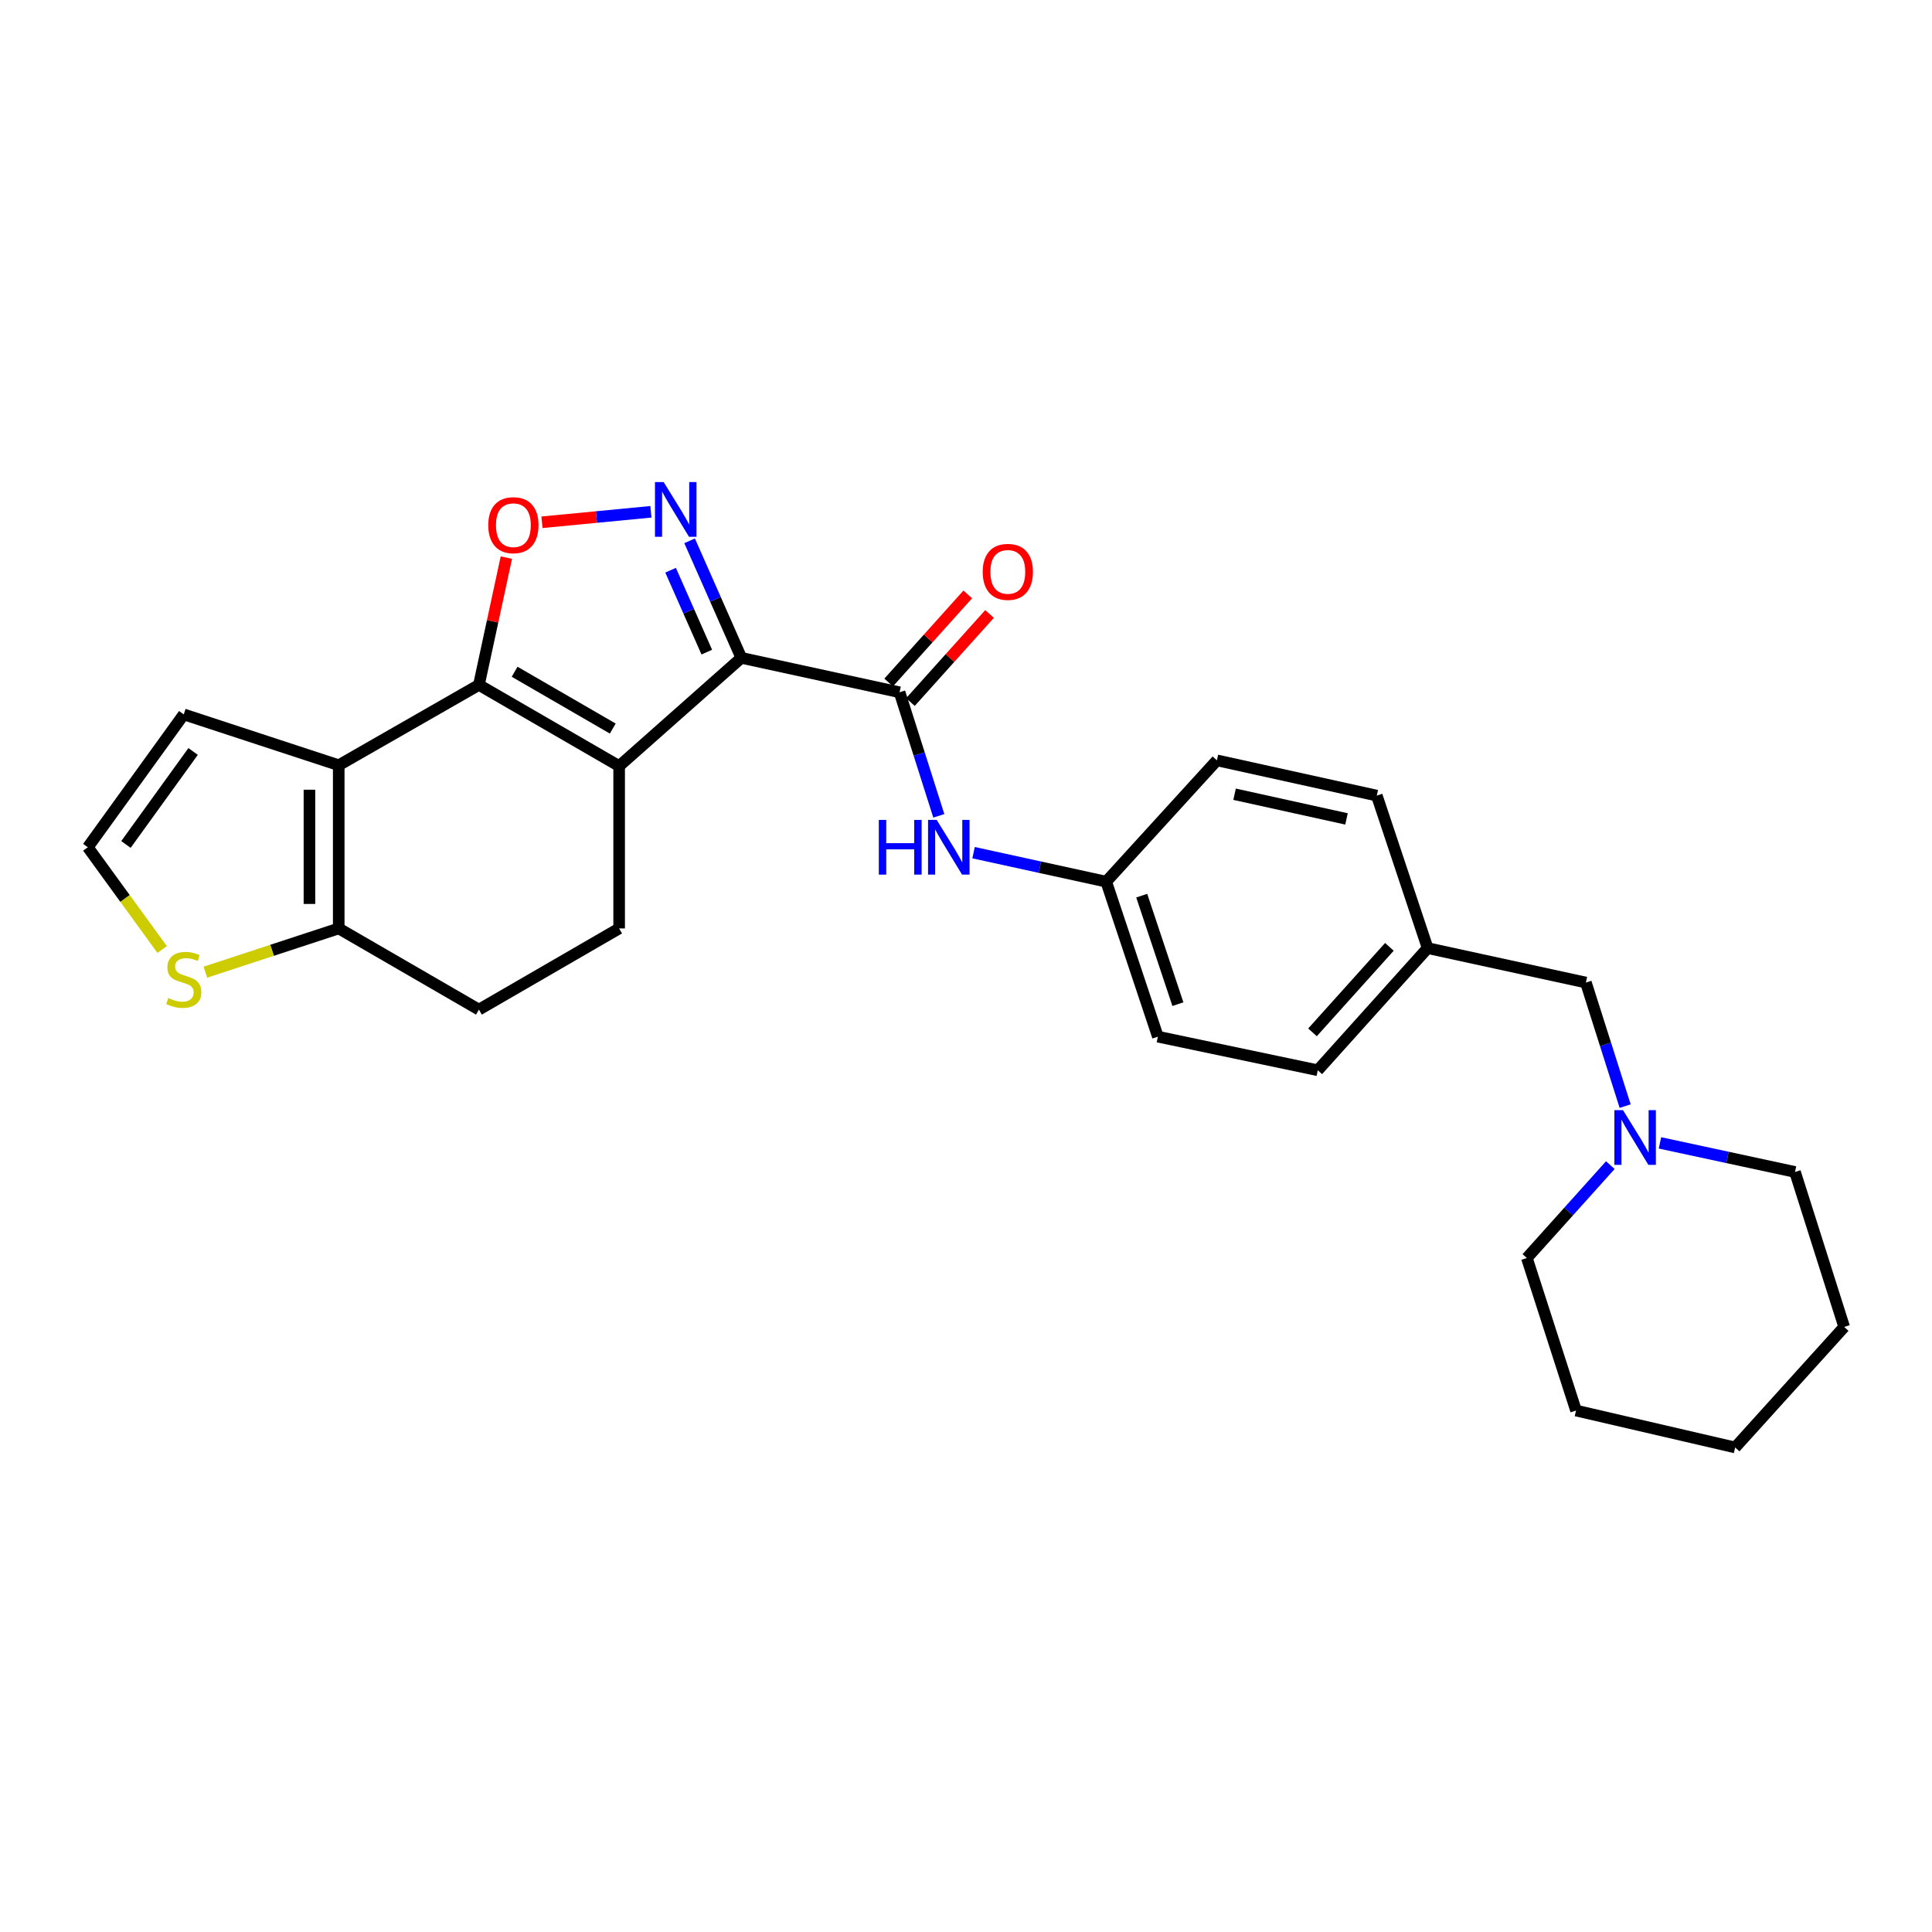 <?xml version='1.0' encoding='iso-8859-1'?>
<svg version='1.1' baseProfile='full'
              xmlns='http://www.w3.org/2000/svg'
                      xmlns:rdkit='http://www.rdkit.org/xml'
                      xmlns:xlink='http://www.w3.org/1999/xlink'
                  xml:space='preserve'
width='1000px' height='1000px' viewBox='0 0 1000 1000'>
<!-- END OF HEADER -->
<rect style='opacity:1.0;fill:#FFFFFF;stroke:none' width='1000' height='1000' x='0' y='0'> </rect>
<path class='bond-0' d='M 383.71,340.5 L 320.467,396.519' style='fill:none;fill-rule:evenodd;stroke:#000000;stroke-width:6px;stroke-linecap:butt;stroke-linejoin:miter;stroke-opacity:1' />
<path class='bond-2' d='M 383.71,340.5 L 370.326,310.214' style='fill:none;fill-rule:evenodd;stroke:#000000;stroke-width:6px;stroke-linecap:butt;stroke-linejoin:miter;stroke-opacity:1' />
<path class='bond-2' d='M 370.326,310.214 L 356.942,279.929' style='fill:none;fill-rule:evenodd;stroke:#0000FF;stroke-width:6px;stroke-linecap:butt;stroke-linejoin:miter;stroke-opacity:1' />
<path class='bond-2' d='M 365.834,337.539 L 356.465,316.34' style='fill:none;fill-rule:evenodd;stroke:#000000;stroke-width:6px;stroke-linecap:butt;stroke-linejoin:miter;stroke-opacity:1' />
<path class='bond-2' d='M 356.465,316.34 L 347.096,295.14' style='fill:none;fill-rule:evenodd;stroke:#0000FF;stroke-width:6px;stroke-linecap:butt;stroke-linejoin:miter;stroke-opacity:1' />
<path class='bond-5' d='M 383.71,340.5 L 465.609,358.314' style='fill:none;fill-rule:evenodd;stroke:#000000;stroke-width:6px;stroke-linecap:butt;stroke-linejoin:miter;stroke-opacity:1' />
<path class='bond-1' d='M 320.467,396.519 L 247.887,354.509' style='fill:none;fill-rule:evenodd;stroke:#000000;stroke-width:6px;stroke-linecap:butt;stroke-linejoin:miter;stroke-opacity:1' />
<path class='bond-1' d='M 317.171,377.102 L 266.366,347.695' style='fill:none;fill-rule:evenodd;stroke:#000000;stroke-width:6px;stroke-linecap:butt;stroke-linejoin:miter;stroke-opacity:1' />
<path class='bond-7' d='M 320.467,396.519 L 320.467,480.557' style='fill:none;fill-rule:evenodd;stroke:#000000;stroke-width:6px;stroke-linecap:butt;stroke-linejoin:miter;stroke-opacity:1' />
<path class='bond-3' d='M 247.887,354.509 L 175.325,396.081' style='fill:none;fill-rule:evenodd;stroke:#000000;stroke-width:6px;stroke-linecap:butt;stroke-linejoin:miter;stroke-opacity:1' />
<path class='bond-27' d='M 247.887,354.509 L 254.988,321.568' style='fill:none;fill-rule:evenodd;stroke:#000000;stroke-width:6px;stroke-linecap:butt;stroke-linejoin:miter;stroke-opacity:1' />
<path class='bond-27' d='M 254.988,321.568 L 262.089,288.627' style='fill:none;fill-rule:evenodd;stroke:#FF0000;stroke-width:6px;stroke-linecap:butt;stroke-linejoin:miter;stroke-opacity:1' />
<path class='bond-4' d='M 336.906,264.905 L 308.71,267.617' style='fill:none;fill-rule:evenodd;stroke:#0000FF;stroke-width:6px;stroke-linecap:butt;stroke-linejoin:miter;stroke-opacity:1' />
<path class='bond-4' d='M 308.71,267.617 L 280.515,270.328' style='fill:none;fill-rule:evenodd;stroke:#FF0000;stroke-width:6px;stroke-linecap:butt;stroke-linejoin:miter;stroke-opacity:1' />
<path class='bond-10' d='M 175.325,396.081 L 95.118,369.772' style='fill:none;fill-rule:evenodd;stroke:#000000;stroke-width:6px;stroke-linecap:butt;stroke-linejoin:miter;stroke-opacity:1' />
<path class='bond-28' d='M 175.325,396.081 L 175.325,480.557' style='fill:none;fill-rule:evenodd;stroke:#000000;stroke-width:6px;stroke-linecap:butt;stroke-linejoin:miter;stroke-opacity:1' />
<path class='bond-28' d='M 160.171,408.753 L 160.171,467.885' style='fill:none;fill-rule:evenodd;stroke:#000000;stroke-width:6px;stroke-linecap:butt;stroke-linejoin:miter;stroke-opacity:1' />
<path class='bond-8' d='M 465.609,358.314 L 475.767,390.294' style='fill:none;fill-rule:evenodd;stroke:#000000;stroke-width:6px;stroke-linecap:butt;stroke-linejoin:miter;stroke-opacity:1' />
<path class='bond-8' d='M 475.767,390.294 L 485.926,422.273' style='fill:none;fill-rule:evenodd;stroke:#0000FF;stroke-width:6px;stroke-linecap:butt;stroke-linejoin:miter;stroke-opacity:1' />
<path class='bond-13' d='M 471.246,363.377 L 491.716,340.585' style='fill:none;fill-rule:evenodd;stroke:#000000;stroke-width:6px;stroke-linecap:butt;stroke-linejoin:miter;stroke-opacity:1' />
<path class='bond-13' d='M 491.716,340.585 L 512.186,317.793' style='fill:none;fill-rule:evenodd;stroke:#FF0000;stroke-width:6px;stroke-linecap:butt;stroke-linejoin:miter;stroke-opacity:1' />
<path class='bond-13' d='M 459.972,353.251 L 480.441,330.459' style='fill:none;fill-rule:evenodd;stroke:#000000;stroke-width:6px;stroke-linecap:butt;stroke-linejoin:miter;stroke-opacity:1' />
<path class='bond-13' d='M 480.441,330.459 L 500.911,307.668' style='fill:none;fill-rule:evenodd;stroke:#FF0000;stroke-width:6px;stroke-linecap:butt;stroke-linejoin:miter;stroke-opacity:1' />
<path class='bond-6' d='M 175.325,480.557 L 247.887,522.575' style='fill:none;fill-rule:evenodd;stroke:#000000;stroke-width:6px;stroke-linecap:butt;stroke-linejoin:miter;stroke-opacity:1' />
<path class='bond-9' d='M 175.325,480.557 L 140.816,491.876' style='fill:none;fill-rule:evenodd;stroke:#000000;stroke-width:6px;stroke-linecap:butt;stroke-linejoin:miter;stroke-opacity:1' />
<path class='bond-9' d='M 140.816,491.876 L 106.308,503.195' style='fill:none;fill-rule:evenodd;stroke:#CCCC00;stroke-width:6px;stroke-linecap:butt;stroke-linejoin:miter;stroke-opacity:1' />
<path class='bond-14' d='M 320.467,480.557 L 247.887,522.575' style='fill:none;fill-rule:evenodd;stroke:#000000;stroke-width:6px;stroke-linecap:butt;stroke-linejoin:miter;stroke-opacity:1' />
<path class='bond-16' d='M 503.918,441.342 L 538.244,448.847' style='fill:none;fill-rule:evenodd;stroke:#0000FF;stroke-width:6px;stroke-linecap:butt;stroke-linejoin:miter;stroke-opacity:1' />
<path class='bond-16' d='M 538.244,448.847 L 572.571,456.352' style='fill:none;fill-rule:evenodd;stroke:#000000;stroke-width:6px;stroke-linecap:butt;stroke-linejoin:miter;stroke-opacity:1' />
<path class='bond-30' d='M 83.926,491.468 L 64.69,465.003' style='fill:none;fill-rule:evenodd;stroke:#CCCC00;stroke-width:6px;stroke-linecap:butt;stroke-linejoin:miter;stroke-opacity:1' />
<path class='bond-30' d='M 64.69,465.003 L 45.455,438.538' style='fill:none;fill-rule:evenodd;stroke:#000000;stroke-width:6px;stroke-linecap:butt;stroke-linejoin:miter;stroke-opacity:1' />
<path class='bond-12' d='M 95.118,369.772 L 45.455,438.538' style='fill:none;fill-rule:evenodd;stroke:#000000;stroke-width:6px;stroke-linecap:butt;stroke-linejoin:miter;stroke-opacity:1' />
<path class='bond-12' d='M 99.953,388.959 L 65.189,437.095' style='fill:none;fill-rule:evenodd;stroke:#000000;stroke-width:6px;stroke-linecap:butt;stroke-linejoin:miter;stroke-opacity:1' />
<path class='bond-11' d='M 841.17,572.518 L 831.012,540.542' style='fill:none;fill-rule:evenodd;stroke:#0000FF;stroke-width:6px;stroke-linecap:butt;stroke-linejoin:miter;stroke-opacity:1' />
<path class='bond-11' d='M 831.012,540.542 L 820.853,508.566' style='fill:none;fill-rule:evenodd;stroke:#000000;stroke-width:6px;stroke-linecap:butt;stroke-linejoin:miter;stroke-opacity:1' />
<path class='bond-22' d='M 833.501,603.068 L 811.901,627.109' style='fill:none;fill-rule:evenodd;stroke:#0000FF;stroke-width:6px;stroke-linecap:butt;stroke-linejoin:miter;stroke-opacity:1' />
<path class='bond-22' d='M 811.901,627.109 L 790.301,651.149' style='fill:none;fill-rule:evenodd;stroke:#000000;stroke-width:6px;stroke-linecap:butt;stroke-linejoin:miter;stroke-opacity:1' />
<path class='bond-23' d='M 859.193,591.551 L 894.14,599.078' style='fill:none;fill-rule:evenodd;stroke:#0000FF;stroke-width:6px;stroke-linecap:butt;stroke-linejoin:miter;stroke-opacity:1' />
<path class='bond-23' d='M 894.14,599.078 L 929.087,606.605' style='fill:none;fill-rule:evenodd;stroke:#000000;stroke-width:6px;stroke-linecap:butt;stroke-linejoin:miter;stroke-opacity:1' />
<path class='bond-15' d='M 820.853,508.566 L 738.946,490.744' style='fill:none;fill-rule:evenodd;stroke:#000000;stroke-width:6px;stroke-linecap:butt;stroke-linejoin:miter;stroke-opacity:1' />
<path class='bond-18' d='M 572.571,456.352 L 599.318,536.576' style='fill:none;fill-rule:evenodd;stroke:#000000;stroke-width:6px;stroke-linecap:butt;stroke-linejoin:miter;stroke-opacity:1' />
<path class='bond-18' d='M 590.959,463.593 L 609.682,519.749' style='fill:none;fill-rule:evenodd;stroke:#000000;stroke-width:6px;stroke-linecap:butt;stroke-linejoin:miter;stroke-opacity:1' />
<path class='bond-19' d='M 572.571,456.352 L 629.862,393.556' style='fill:none;fill-rule:evenodd;stroke:#000000;stroke-width:6px;stroke-linecap:butt;stroke-linejoin:miter;stroke-opacity:1' />
<path class='bond-17' d='M 738.946,490.744 L 712.628,411.808' style='fill:none;fill-rule:evenodd;stroke:#000000;stroke-width:6px;stroke-linecap:butt;stroke-linejoin:miter;stroke-opacity:1' />
<path class='bond-29' d='M 738.946,490.744 L 682.084,553.961' style='fill:none;fill-rule:evenodd;stroke:#000000;stroke-width:6px;stroke-linecap:butt;stroke-linejoin:miter;stroke-opacity:1' />
<path class='bond-29' d='M 719.149,490.092 L 679.346,534.344' style='fill:none;fill-rule:evenodd;stroke:#000000;stroke-width:6px;stroke-linecap:butt;stroke-linejoin:miter;stroke-opacity:1' />
<path class='bond-20' d='M 599.318,536.576 L 682.084,553.961' style='fill:none;fill-rule:evenodd;stroke:#000000;stroke-width:6px;stroke-linecap:butt;stroke-linejoin:miter;stroke-opacity:1' />
<path class='bond-21' d='M 629.862,393.556 L 712.628,411.808' style='fill:none;fill-rule:evenodd;stroke:#000000;stroke-width:6px;stroke-linecap:butt;stroke-linejoin:miter;stroke-opacity:1' />
<path class='bond-21' d='M 639.013,411.092 L 696.95,423.868' style='fill:none;fill-rule:evenodd;stroke:#000000;stroke-width:6px;stroke-linecap:butt;stroke-linejoin:miter;stroke-opacity:1' />
<path class='bond-25' d='M 790.301,651.149 L 815.751,730.102' style='fill:none;fill-rule:evenodd;stroke:#000000;stroke-width:6px;stroke-linecap:butt;stroke-linejoin:miter;stroke-opacity:1' />
<path class='bond-24' d='M 929.087,606.605 L 954.545,686.82' style='fill:none;fill-rule:evenodd;stroke:#000000;stroke-width:6px;stroke-linecap:butt;stroke-linejoin:miter;stroke-opacity:1' />
<path class='bond-26' d='M 954.545,686.82 L 898.113,749.204' style='fill:none;fill-rule:evenodd;stroke:#000000;stroke-width:6px;stroke-linecap:butt;stroke-linejoin:miter;stroke-opacity:1' />
<path class='bond-31' d='M 815.751,730.102 L 898.113,749.204' style='fill:none;fill-rule:evenodd;stroke:#000000;stroke-width:6px;stroke-linecap:butt;stroke-linejoin:miter;stroke-opacity:1' />
<path  class='atom-3' d='M 343.496 249.509
L 352.776 264.509
Q 353.696 265.989, 355.176 268.669
Q 356.656 271.349, 356.736 271.509
L 356.736 249.509
L 360.496 249.509
L 360.496 277.829
L 356.616 277.829
L 346.656 261.429
Q 345.496 259.509, 344.256 257.309
Q 343.056 255.109, 342.696 254.429
L 342.696 277.829
L 339.016 277.829
L 339.016 249.509
L 343.496 249.509
' fill='#0000FF'/>
<path  class='atom-5' d='M 252.727 271.831
Q 252.727 265.031, 256.087 261.231
Q 259.447 257.431, 265.727 257.431
Q 272.007 257.431, 275.367 261.231
Q 278.727 265.031, 278.727 271.831
Q 278.727 278.711, 275.327 282.631
Q 271.927 286.511, 265.727 286.511
Q 259.487 286.511, 256.087 282.631
Q 252.727 278.751, 252.727 271.831
M 265.727 283.311
Q 270.047 283.311, 272.367 280.431
Q 274.727 277.511, 274.727 271.831
Q 274.727 266.271, 272.367 263.471
Q 270.047 260.631, 265.727 260.631
Q 261.407 260.631, 259.047 263.431
Q 256.727 266.231, 256.727 271.831
Q 256.727 277.551, 259.047 280.431
Q 261.407 283.311, 265.727 283.311
' fill='#FF0000'/>
<path  class='atom-9' d='M 454.873 424.378
L 458.713 424.378
L 458.713 436.418
L 473.193 436.418
L 473.193 424.378
L 477.033 424.378
L 477.033 452.698
L 473.193 452.698
L 473.193 439.618
L 458.713 439.618
L 458.713 452.698
L 454.873 452.698
L 454.873 424.378
' fill='#0000FF'/>
<path  class='atom-9' d='M 484.833 424.378
L 494.113 439.378
Q 495.033 440.858, 496.513 443.538
Q 497.993 446.218, 498.073 446.378
L 498.073 424.378
L 501.833 424.378
L 501.833 452.698
L 497.953 452.698
L 487.993 436.298
Q 486.833 434.378, 485.593 432.178
Q 484.393 429.978, 484.033 429.298
L 484.033 452.698
L 480.353 452.698
L 480.353 424.378
L 484.833 424.378
' fill='#0000FF'/>
<path  class='atom-10' d='M 87.118 516.586
Q 87.438 516.706, 88.758 517.266
Q 90.078 517.826, 91.518 518.186
Q 92.998 518.506, 94.438 518.506
Q 97.118 518.506, 98.678 517.226
Q 100.238 515.906, 100.238 513.626
Q 100.238 512.066, 99.438 511.106
Q 98.678 510.146, 97.478 509.626
Q 96.278 509.106, 94.278 508.506
Q 91.758 507.746, 90.238 507.026
Q 88.758 506.306, 87.678 504.786
Q 86.638 503.266, 86.638 500.706
Q 86.638 497.146, 89.038 494.946
Q 91.478 492.746, 96.278 492.746
Q 99.558 492.746, 103.278 494.306
L 102.358 497.386
Q 98.958 495.986, 96.398 495.986
Q 93.638 495.986, 92.118 497.146
Q 90.598 498.266, 90.638 500.226
Q 90.638 501.746, 91.398 502.666
Q 92.198 503.586, 93.318 504.106
Q 94.478 504.626, 96.398 505.226
Q 98.958 506.026, 100.478 506.826
Q 101.998 507.626, 103.078 509.266
Q 104.198 510.866, 104.198 513.626
Q 104.198 517.546, 101.558 519.666
Q 98.958 521.746, 94.598 521.746
Q 92.078 521.746, 90.158 521.186
Q 88.278 520.666, 86.038 519.746
L 87.118 516.586
' fill='#CCCC00'/>
<path  class='atom-12' d='M 840.077 574.622
L 849.357 589.622
Q 850.277 591.102, 851.757 593.782
Q 853.237 596.462, 853.317 596.622
L 853.317 574.622
L 857.077 574.622
L 857.077 602.942
L 853.197 602.942
L 843.237 586.542
Q 842.077 584.622, 840.837 582.422
Q 839.637 580.222, 839.277 579.542
L 839.277 602.942
L 835.597 602.942
L 835.597 574.622
L 840.077 574.622
' fill='#0000FF'/>
<path  class='atom-14' d='M 508.645 296.001
Q 508.645 289.201, 512.005 285.401
Q 515.365 281.601, 521.645 281.601
Q 527.925 281.601, 531.285 285.401
Q 534.645 289.201, 534.645 296.001
Q 534.645 302.881, 531.245 306.801
Q 527.845 310.681, 521.645 310.681
Q 515.405 310.681, 512.005 306.801
Q 508.645 302.921, 508.645 296.001
M 521.645 307.481
Q 525.965 307.481, 528.285 304.601
Q 530.645 301.681, 530.645 296.001
Q 530.645 290.441, 528.285 287.641
Q 525.965 284.801, 521.645 284.801
Q 517.325 284.801, 514.965 287.601
Q 512.645 290.401, 512.645 296.001
Q 512.645 301.721, 514.965 304.601
Q 517.325 307.481, 521.645 307.481
' fill='#FF0000'/>
</svg>
